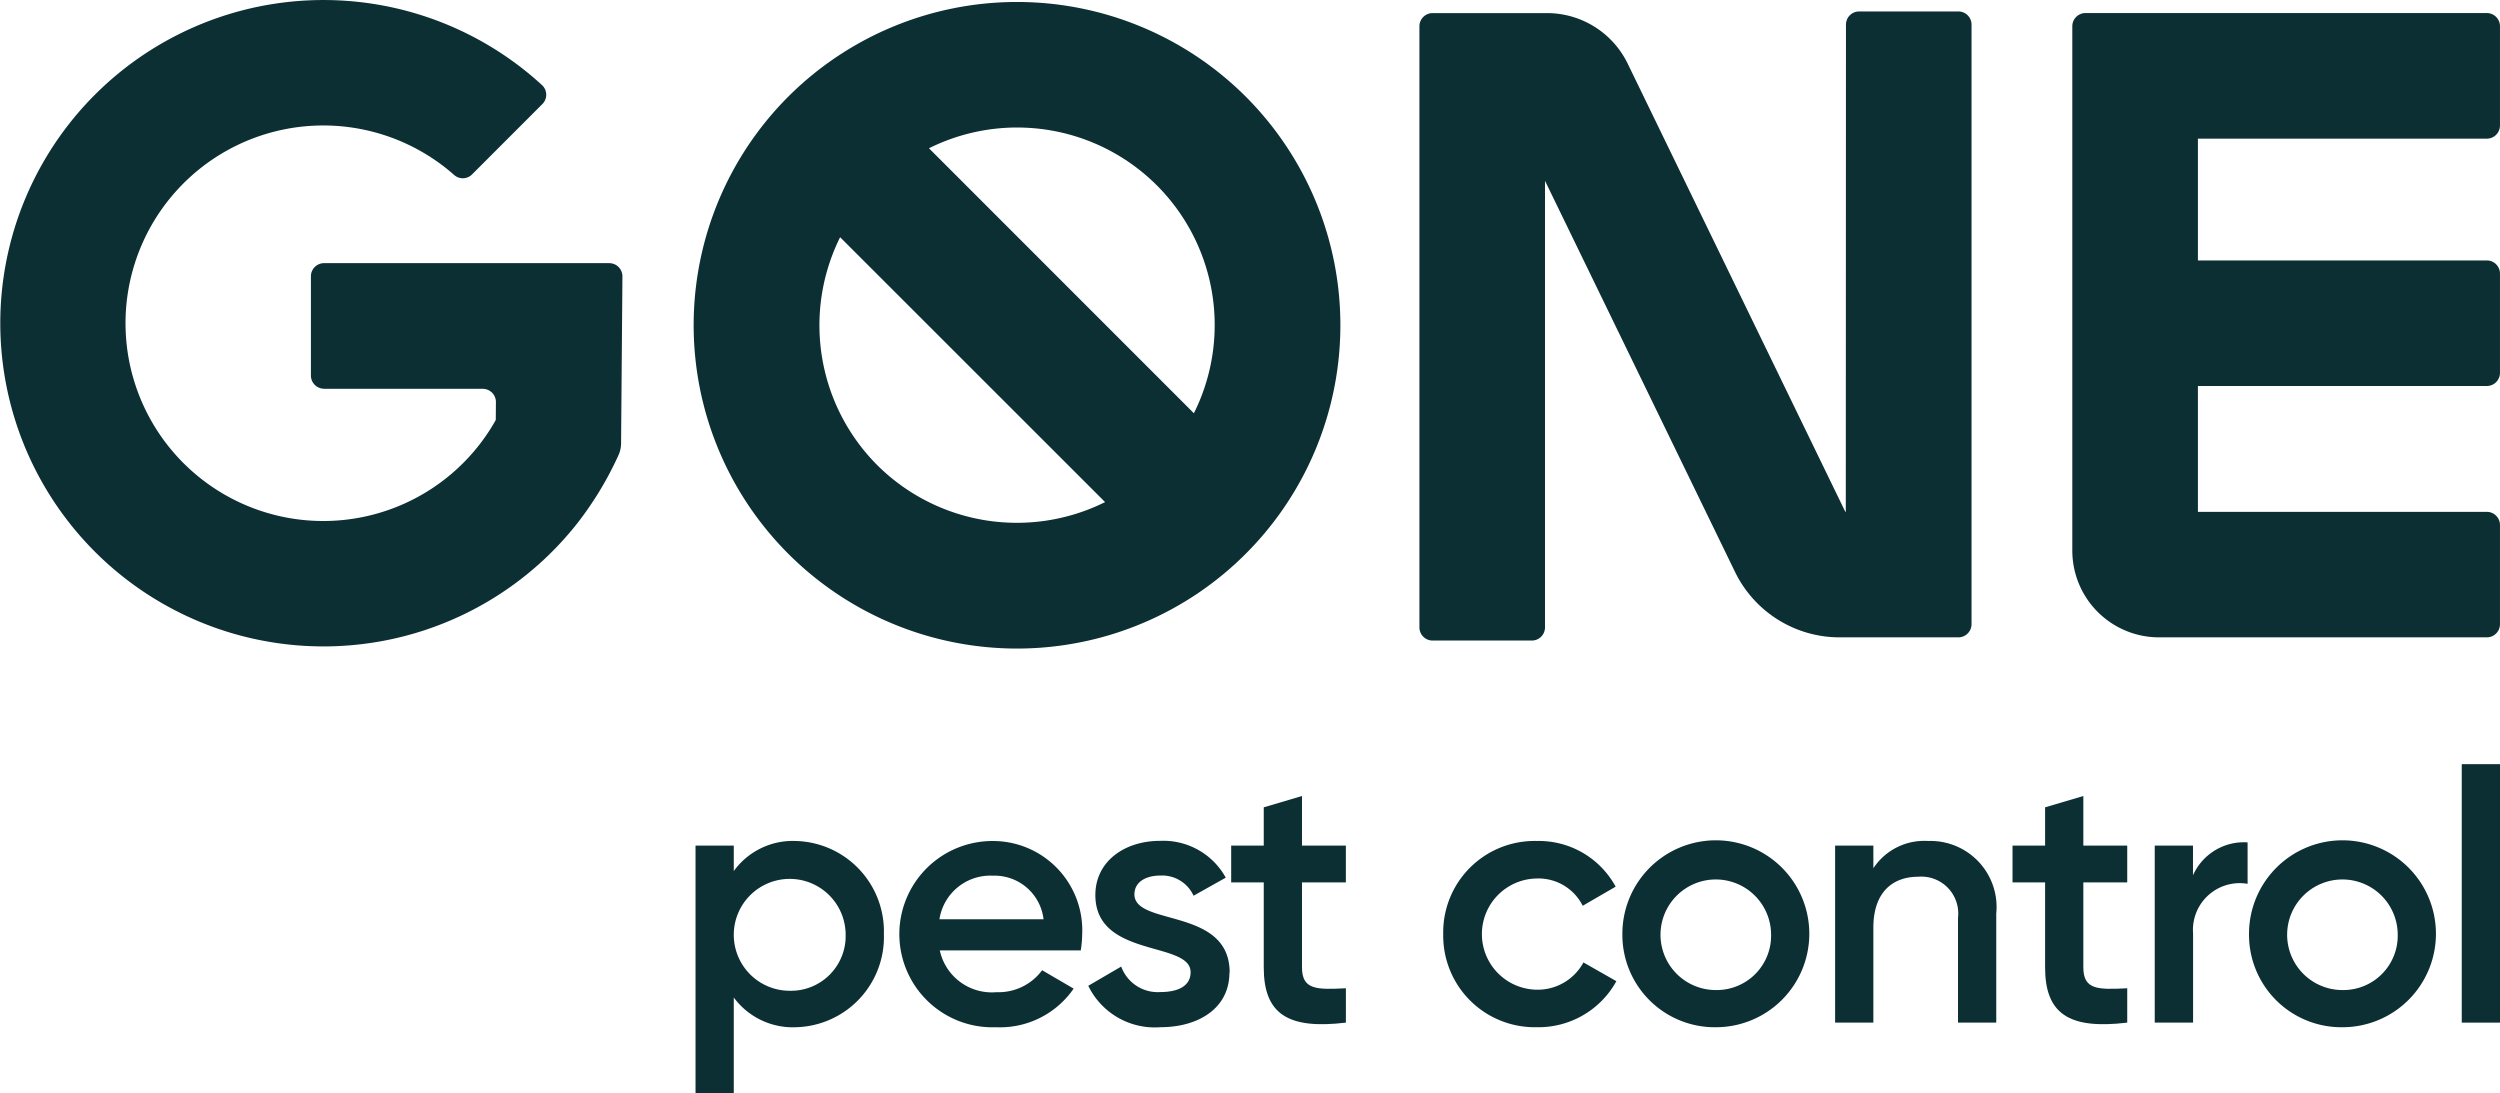 <svg xmlns="http://www.w3.org/2000/svg" width="104" height="45.486" viewBox="0 0 104 45.486"><g data-name="Group 10170" fill="#0c2f34"><g data-name="Group 10120"><path data-name="Path 92" d="M76.785 21.289h-.021l-9.06-18.658A3.733 3.733 0 0 0 64.37.545h-4.774a.549.549 0 0 0-.548.549v25.005a.548.548 0 0 0 .548.548h4.128a.548.548 0 0 0 .548-.548V7.522l7.913 16.286a4.836 4.836 0 0 0 4.324 2.706h4.959a.549.549 0 0 0 .548-.548V1.025a.548.548 0 0 0-.548-.548H77.34a.548.548 0 0 0-.548.548Z"/><path data-name="Path 93" d="M103.999 5.22V1.092a.549.549 0 0 0-.548-.549H86.757a.549.549 0 0 0-.549.549v21.812a3.61 3.61 0 0 0 3.61 3.61h13.633a.549.549 0 0 0 .548-.548v-4.125a.548.548 0 0 0-.548-.548H91.433v-5.235h12.018a.549.549 0 0 0 .548-.549v-4.127a.548.548 0 0 0-.548-.548H91.433V5.768h12.018a.548.548 0 0 0 .548-.548"/><path data-name="Path 94" d="M32.796 4.016a13.452 13.452 0 1 0 19.024 0 13.467 13.467 0 0 0-19.024 0m9.512 1.289a8.216 8.216 0 0 1 7.358 11.886L38.645 6.168a8.238 8.238 0 0 1 3.664-.864m-5.82 14.041a8.236 8.236 0 0 1-1.54-9.477l11.023 11.019a8.235 8.235 0 0 1-9.483-1.542"/><path data-name="Path 95" d="M13.482 16.175h6.6a.549.549 0 0 1 .548.553l-.006.744a8.187 8.187 0 0 1-1.4 1.834A8.227 8.227 0 1 1 18.9 7.285a.542.542 0 0 0 .74-.032l2.921-2.923a.546.546 0 0 0-.008-.785 13.445 13.445 0 1 0 1.453 18.237 14.131 14.131 0 0 0 1.67-2.731l.045-.1a1.187 1.187 0 0 0 .116-.5l.056-6.951a.549.549 0 0 0-.548-.553H13.482a.548.548 0 0 0-.548.548v4.128a.548.548 0 0 0 .548.548"/></g><g data-name="Group 10121"><path data-name="Path 96" d="M36.77 38.859a3.755 3.755 0 0 1-3.668 3.874 3.052 3.052 0 0 1-2.577-1.237v3.992h-1.591V35.177h1.591v1.06a3.027 3.027 0 0 1 2.577-1.252 3.764 3.764 0 0 1 3.668 3.874m-1.591 0a2.327 2.327 0 1 0-2.327 2.357 2.276 2.276 0 0 0 2.326-2.357"/><path data-name="Path 97" d="M41.452 41.274a2.248 2.248 0 0 0 1.9-.913l1.311.766a3.72 3.72 0 0 1-3.226 1.606 3.875 3.875 0 1 1-.118-7.747 3.716 3.716 0 0 1 3.7 3.888 4.83 4.83 0 0 1-.059.663h-5.864a2.213 2.213 0 0 0 2.356 1.738m1.959-3.034a2.049 2.049 0 0 0-2.106-1.812 2.141 2.141 0 0 0-2.224 1.812Z"/><path data-name="Path 98" d="M51.144 40.464c0 1.473-1.281 2.268-2.872 2.268a3.073 3.073 0 0 1-3-1.723l1.37-.8a1.618 1.618 0 0 0 1.635 1.06c.707 0 1.252-.236 1.252-.825 0-1.311-3.962-.575-3.962-3.211 0-1.384 1.193-2.254 2.7-2.254a2.965 2.965 0 0 1 2.725 1.532l-1.34.751a1.437 1.437 0 0 0-1.385-.839c-.574 0-1.075.251-1.075.781 0 1.34 3.962.53 3.962 3.255"/><path data-name="Path 99" d="M54.163 36.708v3.535c0 .943.618.928 1.826.869v1.429c-2.445.295-3.417-.383-3.417-2.3v-3.533h-1.355v-1.532h1.355v-1.591l1.591-.471v2.062h1.825v1.532Z"/><path data-name="Path 100" d="M60.038 38.859a3.8 3.8 0 0 1 3.889-3.874 3.638 3.638 0 0 1 3.284 1.9l-1.37.795a2.059 2.059 0 0 0-1.929-1.134 2.313 2.313 0 0 0 0 4.625 2.162 2.162 0 0 0 1.959-1.134l1.37.78a3.7 3.7 0 0 1-3.314 1.915 3.809 3.809 0 0 1-3.889-3.874"/><path data-name="Path 101" d="M67.491 38.859a3.888 3.888 0 1 1 3.888 3.874 3.844 3.844 0 0 1-3.888-3.874m6.186 0a2.3 2.3 0 1 0-2.3 2.327 2.262 2.262 0 0 0 2.3-2.327"/><path data-name="Path 102" d="M83.044 38.019v4.522h-1.591v-4.36a1.535 1.535 0 0 0-1.65-1.709c-1.046 0-1.871.619-1.871 2.121v3.947h-1.591v-7.364h1.591v.943a2.536 2.536 0 0 1 2.283-1.134 2.75 2.75 0 0 1 2.828 3.034"/><path data-name="Path 103" d="M86.667 36.708v3.535c0 .943.618.928 1.826.869v1.429c-2.445.295-3.417-.383-3.417-2.3v-3.533h-1.355v-1.532h1.355v-1.591l1.591-.471v2.062h1.826v1.532Z"/><path data-name="Path 104" d="M93.5 35.044v1.723a1.945 1.945 0 0 0-2.268 2.062v3.712h-1.595v-7.365h1.591v1.237a2.318 2.318 0 0 1 2.268-1.37"/><path data-name="Path 105" d="M93.559 38.859a3.888 3.888 0 1 1 3.888 3.874 3.844 3.844 0 0 1-3.888-3.874m6.186 0a2.3 2.3 0 1 0-2.3 2.327 2.262 2.262 0 0 0 2.3-2.327"/><path data-name="Rectangle 18" d="M102.409 31.789H104v10.752h-1.591z"/></g></g></svg>